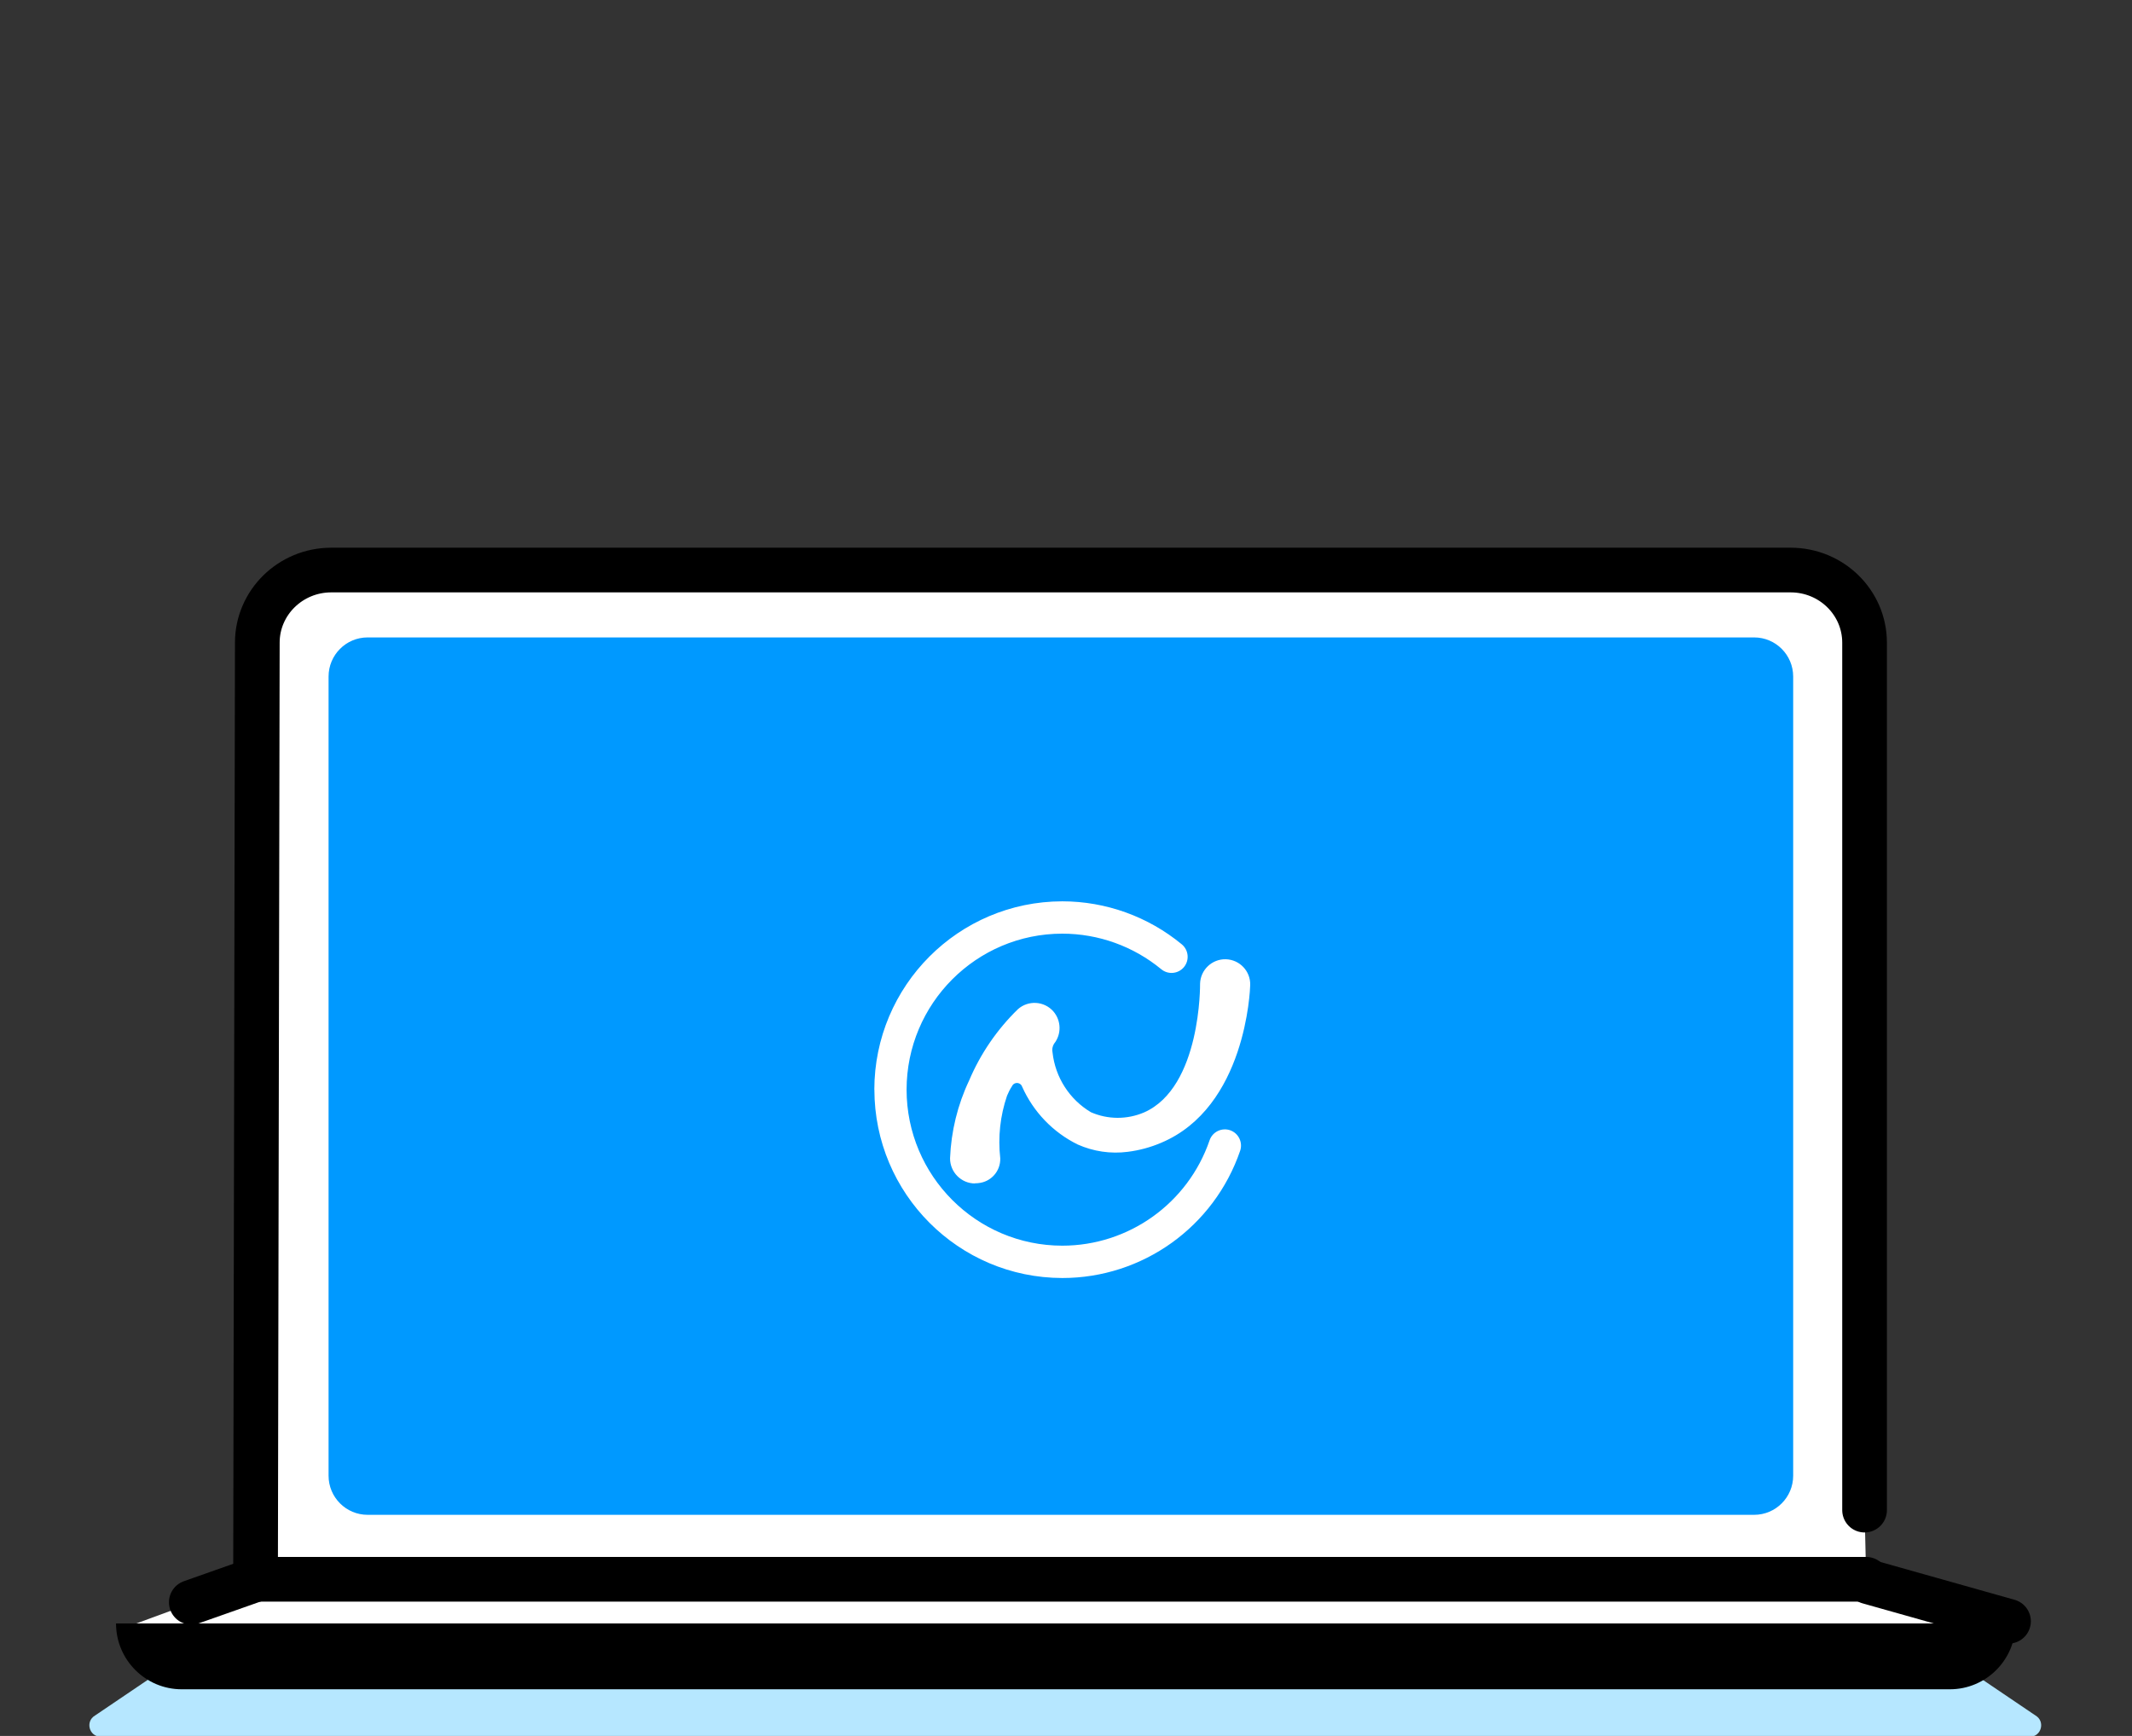 <svg width="167" height="136" viewBox="0 0 167 136" fill="none" xmlns="http://www.w3.org/2000/svg">
<rect x="0" y="0" width="167" height="136" fill="#333333" stroke="none"/>
<g clip-path="url(#clip0_852_899)">
<path d="M158.996 136.062H7.892C6.987 136.062 6.657 134.867 7.44 134.403L12.334 131.092C12.473 131.012 12.627 130.969 12.787 130.969H154.101C154.261 130.969 154.421 131.012 154.554 131.092L159.448 134.403C160.225 134.867 159.901 136.062 158.996 136.062Z" fill="#B6E7FF"/>
<path d="M157.496 127.188L146.525 124.095L20.017 123.754L9.732 127.535L157.496 127.188Z" fill="white"/>
<path d="M9.089 127.188H157.879C157.879 130.03 155.575 132.345 152.734 132.345H14.234C11.398 132.345 9.089 130.036 9.089 127.188Z" fill="black"/>
<path d="M146.568 56.918L146.908 48.69C146.908 45.549 143.285 43 140.087 43H27.146C23.948 43 20.325 45.549 20.325 48.69L20.187 56.78H147.036" fill="black"/>
<path d="M146.052 118.309V50.349C146.052 47.208 143.461 44.659 140.258 44.659H25.949C22.752 44.659 20.155 47.208 20.155 50.349L20.017 123.727H146.179" fill="white"/>
<path d="M146.052 118.309V50.349C146.052 47.208 143.461 44.659 140.258 44.659H25.949C22.752 44.659 20.155 47.208 20.155 50.349L20.017 123.727H146.179" stroke="black" stroke-width="3.5" stroke-linecap="round" stroke-linejoin="round"/>
<path d="M137.401 49.938H28.796C27.106 49.938 25.737 51.311 25.737 53.004V115.611C25.737 117.304 27.106 118.677 28.796 118.677H137.401C139.091 118.677 140.46 117.304 140.46 115.611V53.004C140.46 51.311 139.091 49.938 137.401 49.938Z" fill="#0099FF"/>
<path d="M20.017 123.754L14.984 125.529" stroke="black" stroke-width="3.5" stroke-linecap="round" stroke-linejoin="round"/>
<path d="M146.355 123.924L157.326 127.017" stroke="black" stroke-width="3.5" stroke-linecap="round" stroke-linejoin="round"/>
<path d="M68.486 85.368C68.496 77.22 75.083 70.624 83.207 70.613C86.623 70.613 89.932 71.807 92.571 73.983C93.108 74.431 93.183 75.226 92.741 75.764C92.294 76.303 91.502 76.377 90.964 75.935C88.778 74.132 86.038 73.146 83.207 73.146C76.477 73.151 71.018 78.623 71.013 85.368C71.018 92.114 76.477 97.586 83.207 97.591C88.416 97.591 93.055 94.274 94.747 89.336C94.971 88.675 95.694 88.323 96.354 88.547C97.013 88.776 97.365 89.496 97.141 90.157C95.098 96.119 89.501 100.124 83.212 100.124C75.083 100.113 68.496 93.511 68.491 85.363L68.486 85.368ZM76.376 92.717C75.29 92.717 74.412 91.826 74.418 90.744C74.503 88.632 75.008 86.558 75.913 84.648C76.801 82.553 78.1 80.654 79.733 79.065C80.542 78.345 81.787 78.42 82.505 79.231C83.138 79.956 83.159 81.033 82.558 81.779C82.436 81.982 82.393 82.228 82.446 82.462C82.664 84.409 83.776 86.142 85.458 87.139C86.782 87.715 88.278 87.72 89.608 87.155C94.098 85.187 94.002 77.081 94.002 77.065C94.034 75.978 94.939 75.124 96.019 75.151C97.104 75.183 97.961 76.084 97.929 77.172C97.918 77.561 97.588 86.734 90.959 89.528C90.124 89.885 89.24 90.125 88.341 90.237C87.001 90.413 85.644 90.211 84.409 89.661C82.478 88.707 80.941 87.107 80.063 85.134C79.988 84.91 79.743 84.793 79.52 84.867C79.408 84.904 79.318 84.99 79.27 85.097C79.116 85.331 78.988 85.582 78.882 85.843C78.344 87.416 78.163 89.091 78.35 90.744C78.382 91.752 77.621 92.605 76.621 92.69C76.546 92.701 76.472 92.706 76.397 92.701H76.376V92.717Z" fill="white"/>
</g>
<defs>
<clipPath id="clip0_852_899">
<rect width="167" height="136" fill="white"/>
</clipPath>
</defs>
</svg>
